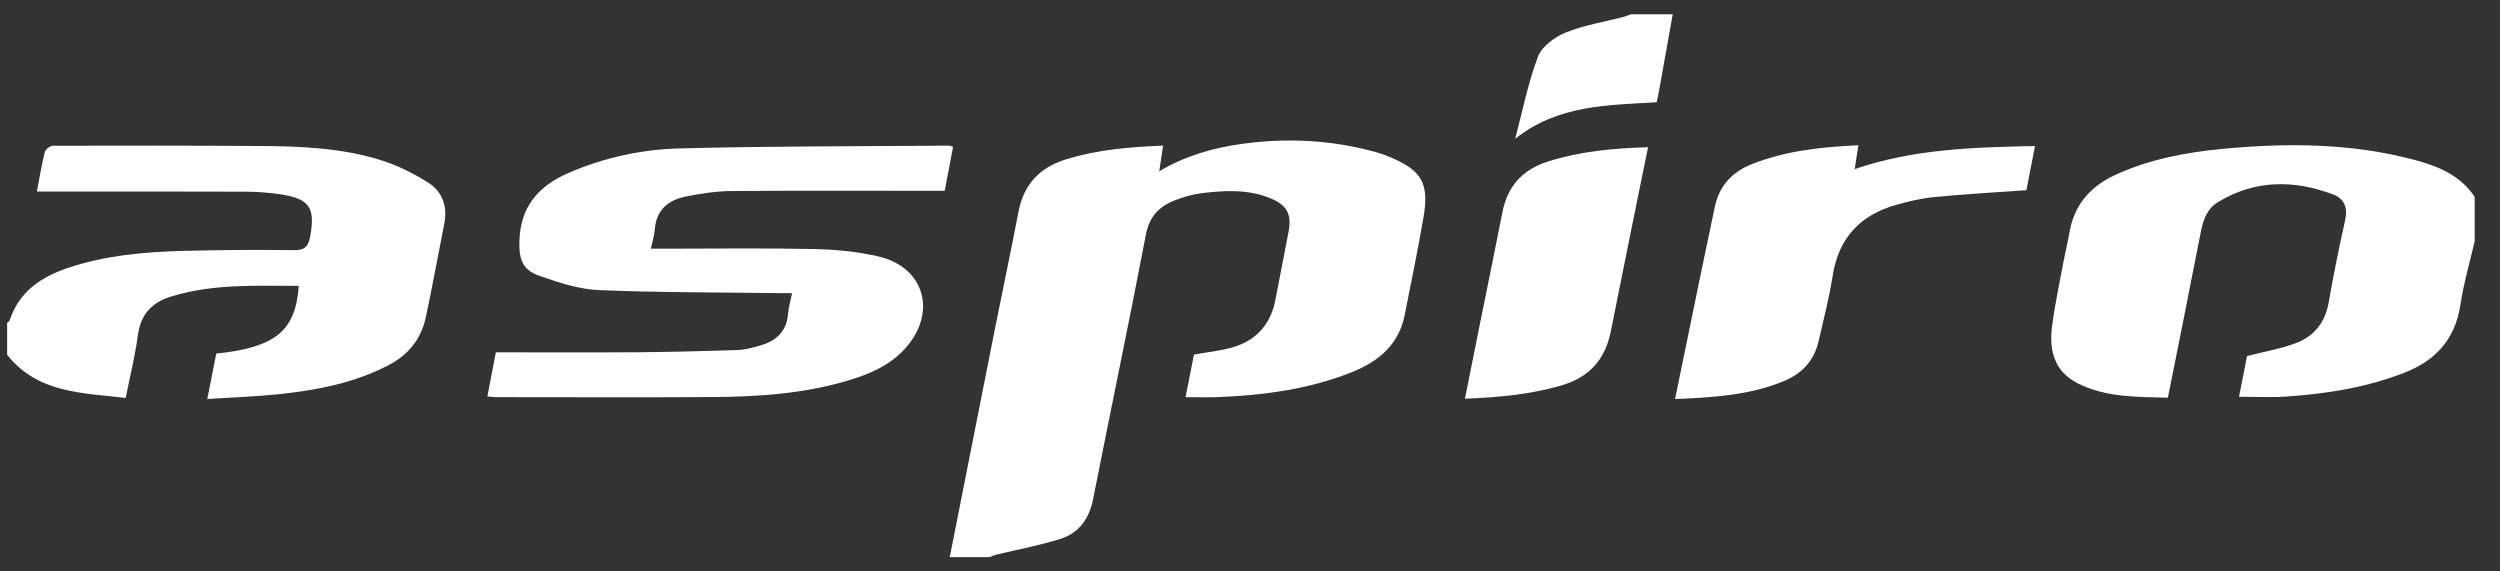 <?xml version="1.0" encoding="UTF-8"?>
<svg width="350px" height="80px" viewBox="0 0 350 80" version="1.1" xmlns="http://www.w3.org/2000/svg" xmlns:xlink="http://www.w3.org/1999/xlink">
    <rect x="0" y="0" width="350" height="80" fill="#333333" stroke="none"/>
    <!-- Generator: Sketch 45 (43475) - http://www.bohemiancoding.com/sketch -->
    <title>aspiro</title>
    <desc>Created with Sketch.</desc>
    <defs></defs>
    <g id="white-logos" stroke="none" stroke-width="1" fill="none" fill-rule="evenodd">
        <g id="aspiro" fill="#FFFFFF">
            <g id="Page-1" transform="translate(1, 2)">
                <path d="M131.964,76 C134.093,65.239 136.214,54.477 138.354,43.719 C139.418,38.37 140.562,33.037 141.581,27.679 C142.326,23.768 144.583,21.418 148.367,20.267 C152.696,18.951 157.12,18.576 161.833,18.386 C161.654,19.585 161.497,20.631 161.297,21.968 C165.04,19.772 168.918,18.68 172.958,18.13 C179.3,17.265 185.57,17.6 191.748,19.331 C192.353,19.5 192.947,19.725 193.53,19.965 C198,21.804 199.104,23.618 198.298,28.361 C197.519,32.947 196.559,37.503 195.663,42.069 C194.846,46.227 192.037,48.583 188.319,50.075 C182.264,52.507 175.903,53.342 169.441,53.595 C168.023,53.651 166.602,53.603 164.979,53.603 C165.391,51.506 165.785,49.499 166.15,47.642 C168.106,47.283 169.953,47.116 171.692,46.59 C174.931,45.61 176.899,43.353 177.551,40.002 C178.166,36.843 178.771,33.682 179.385,30.523 C179.867,28.042 179.236,26.746 176.879,25.768 C173.742,24.467 170.453,24.65 167.187,25.051 C165.947,25.204 164.708,25.576 163.536,26.023 C161.325,26.866 159.921,28.262 159.428,30.834 C157.063,43.184 154.479,55.492 152.046,67.829 C151.506,70.567 150.11,72.59 147.519,73.422 C144.583,74.363 141.522,74.912 138.518,75.642 C138.167,75.727 137.833,75.879 137.491,76 L131.964,76 Z" id="Fill-1"></path>
                <path d="M345.455,31.782 C344.778,34.72 343.911,37.629 343.469,40.601 C342.75,45.439 340.067,48.438 335.615,50.179 C330.25,52.277 324.655,53.147 318.963,53.523 C316.868,53.661 314.756,53.545 312.465,53.545 C312.869,51.484 313.261,49.479 313.581,47.848 C316.057,47.212 318.328,46.831 320.442,46.034 C323.022,45.062 324.547,43.084 325.034,40.259 C325.697,36.411 326.485,32.581 327.332,28.768 C327.712,27.063 327.164,25.796 325.678,25.236 C320.146,23.153 314.675,23.138 309.485,26.318 C307.966,27.249 307.433,28.825 307.103,30.531 C305.613,38.2 304.063,45.857 302.503,53.679 C298.188,53.542 293.871,53.681 289.885,51.668 C286.612,50.014 285.866,47.071 286.276,43.786 C286.666,40.656 287.35,37.563 287.926,34.457 C288.166,33.159 288.503,31.879 288.72,30.578 C289.372,26.662 291.668,24.073 295.19,22.462 C299.952,20.285 305.022,19.324 310.185,18.837 C319.216,17.986 328.214,18.028 337.059,20.392 C340.351,21.272 343.455,22.544 345.455,25.564 L345.455,31.782 Z" id="Fill-3"></path>
                <path d="M0,43.182 C0.121,43.074 0.308,42.989 0.351,42.857 C1.656,38.863 4.695,36.801 8.459,35.526 C13.694,33.753 19.13,33.274 24.596,33.127 C29.766,32.988 34.943,32.953 40.115,33.022 C41.642,33.042 42.162,32.554 42.427,31.1 C43.149,27.136 42.39,25.864 38.398,25.225 C36.702,24.954 34.966,24.841 33.247,24.834 C24.21,24.797 15.173,24.817 6.136,24.817 L4.162,24.817 C4.537,22.867 4.828,21.053 5.274,19.279 C5.368,18.902 6.026,18.405 6.426,18.404 C16.153,18.376 25.879,18.377 35.606,18.442 C41.248,18.48 46.902,18.726 52.326,20.423 C54.642,21.148 56.895,22.272 58.951,23.572 C60.94,24.828 61.679,26.901 61.201,29.305 C60.329,33.7 59.54,38.112 58.595,42.491 C57.939,45.527 56.101,47.73 53.326,49.163 C48.594,51.607 43.47,52.602 38.254,53.163 C34.952,53.519 31.624,53.624 28.019,53.861 C28.482,51.52 28.885,49.484 29.278,47.499 C37.545,46.652 40.395,44.322 40.825,38.023 C34.802,38.015 28.781,37.711 22.921,39.524 C20.271,40.345 18.692,42.002 18.308,44.897 C17.923,47.789 17.208,50.637 16.598,53.71 C10.495,52.991 4.286,53.069 0,47.673 C0,46.176 0,44.679 0,43.182" id="Fill-5"></path>
                <path d="M233.182,0 C232.559,3.492 231.937,6.984 231.31,10.476 C231.209,11.04 231.081,11.599 230.935,12.311 C224.139,12.739 217.143,12.645 211.127,17.434 C212.145,13.589 212.912,9.65 214.309,5.948 C214.85,4.512 216.643,3.186 218.172,2.565 C220.748,1.518 223.569,1.078 226.283,0.372 C226.634,0.281 226.967,0.125 227.309,0 L233.182,0 Z" id="Fill-7"></path>
                <path d="M67.231,53.503 C67.636,51.407 68.023,49.403 68.424,47.326 C75.152,47.326 81.767,47.364 88.381,47.314 C93.039,47.278 97.696,47.153 102.351,47 C103.311,46.968 104.274,46.687 105.213,46.434 C107.511,45.817 109.11,44.55 109.322,41.967 C109.396,41.059 109.664,40.167 109.889,39.038 C109.192,39.038 108.592,39.044 107.991,39.036 C99.593,38.925 91.188,38.968 82.801,38.61 C80.003,38.49 77.177,37.546 74.496,36.604 C72.139,35.776 71.665,34.314 71.716,31.836 C71.815,27.028 74.309,24.073 78.546,22.23 C83.52,20.068 88.776,18.919 94.113,18.779 C106.706,18.449 119.31,18.491 131.91,18.389 C132.016,18.388 132.122,18.463 132.427,18.577 C132.052,20.547 131.67,22.552 131.259,24.712 C130.561,24.712 129.945,24.712 129.329,24.712 C120.004,24.712 110.679,24.667 101.354,24.747 C99.249,24.765 97.123,25.096 95.05,25.505 C92.591,25.99 90.883,27.353 90.671,30.101 C90.606,30.949 90.34,31.782 90.126,32.817 L91.895,32.817 C98.918,32.817 105.943,32.716 112.962,32.864 C115.988,32.928 119.071,33.221 122.01,33.911 C128.528,35.44 130.241,41.896 125.622,46.897 C123.601,49.086 120.989,50.256 118.225,51.119 C111.901,53.092 105.365,53.548 98.799,53.587 C88.668,53.647 78.537,53.604 68.406,53.6 C68.071,53.599 67.736,53.546 67.231,53.503" id="Fill-9"></path>
                <path d="M233.508,53.867 C235.403,44.683 237.2,35.791 239.086,26.919 C239.7,24.033 241.456,22.084 244.283,20.969 C249.011,19.103 253.931,18.583 259.173,18.332 C258.995,19.487 258.843,20.468 258.658,21.672 C266.87,18.863 275.252,18.616 283.902,18.445 C283.463,20.688 283.063,22.732 282.693,24.623 C278.289,24.94 274.05,25.175 269.828,25.583 C268.011,25.759 266.197,26.185 264.436,26.687 C259.439,28.11 256.413,31.295 255.584,36.561 C255.093,39.675 254.305,42.745 253.589,45.821 C252.955,48.541 251.245,50.33 248.663,51.385 C243.889,53.338 238.871,53.642 233.508,53.867" id="Fill-11"></path>
                <path d="M229.725,18.614 C227.954,27.352 226.204,35.839 224.524,44.341 C223.733,48.344 221.5,50.826 217.533,51.978 C213.189,53.238 208.774,53.628 204.09,53.821 C204.816,50.198 205.508,46.727 206.207,43.259 C207.251,38.08 208.321,32.907 209.338,27.723 C210.058,24.05 212.146,21.742 215.749,20.601 C220.24,19.18 224.829,18.754 229.725,18.614" id="Fill-13"></path>
            </g>
        </g>
    </g>
</svg>